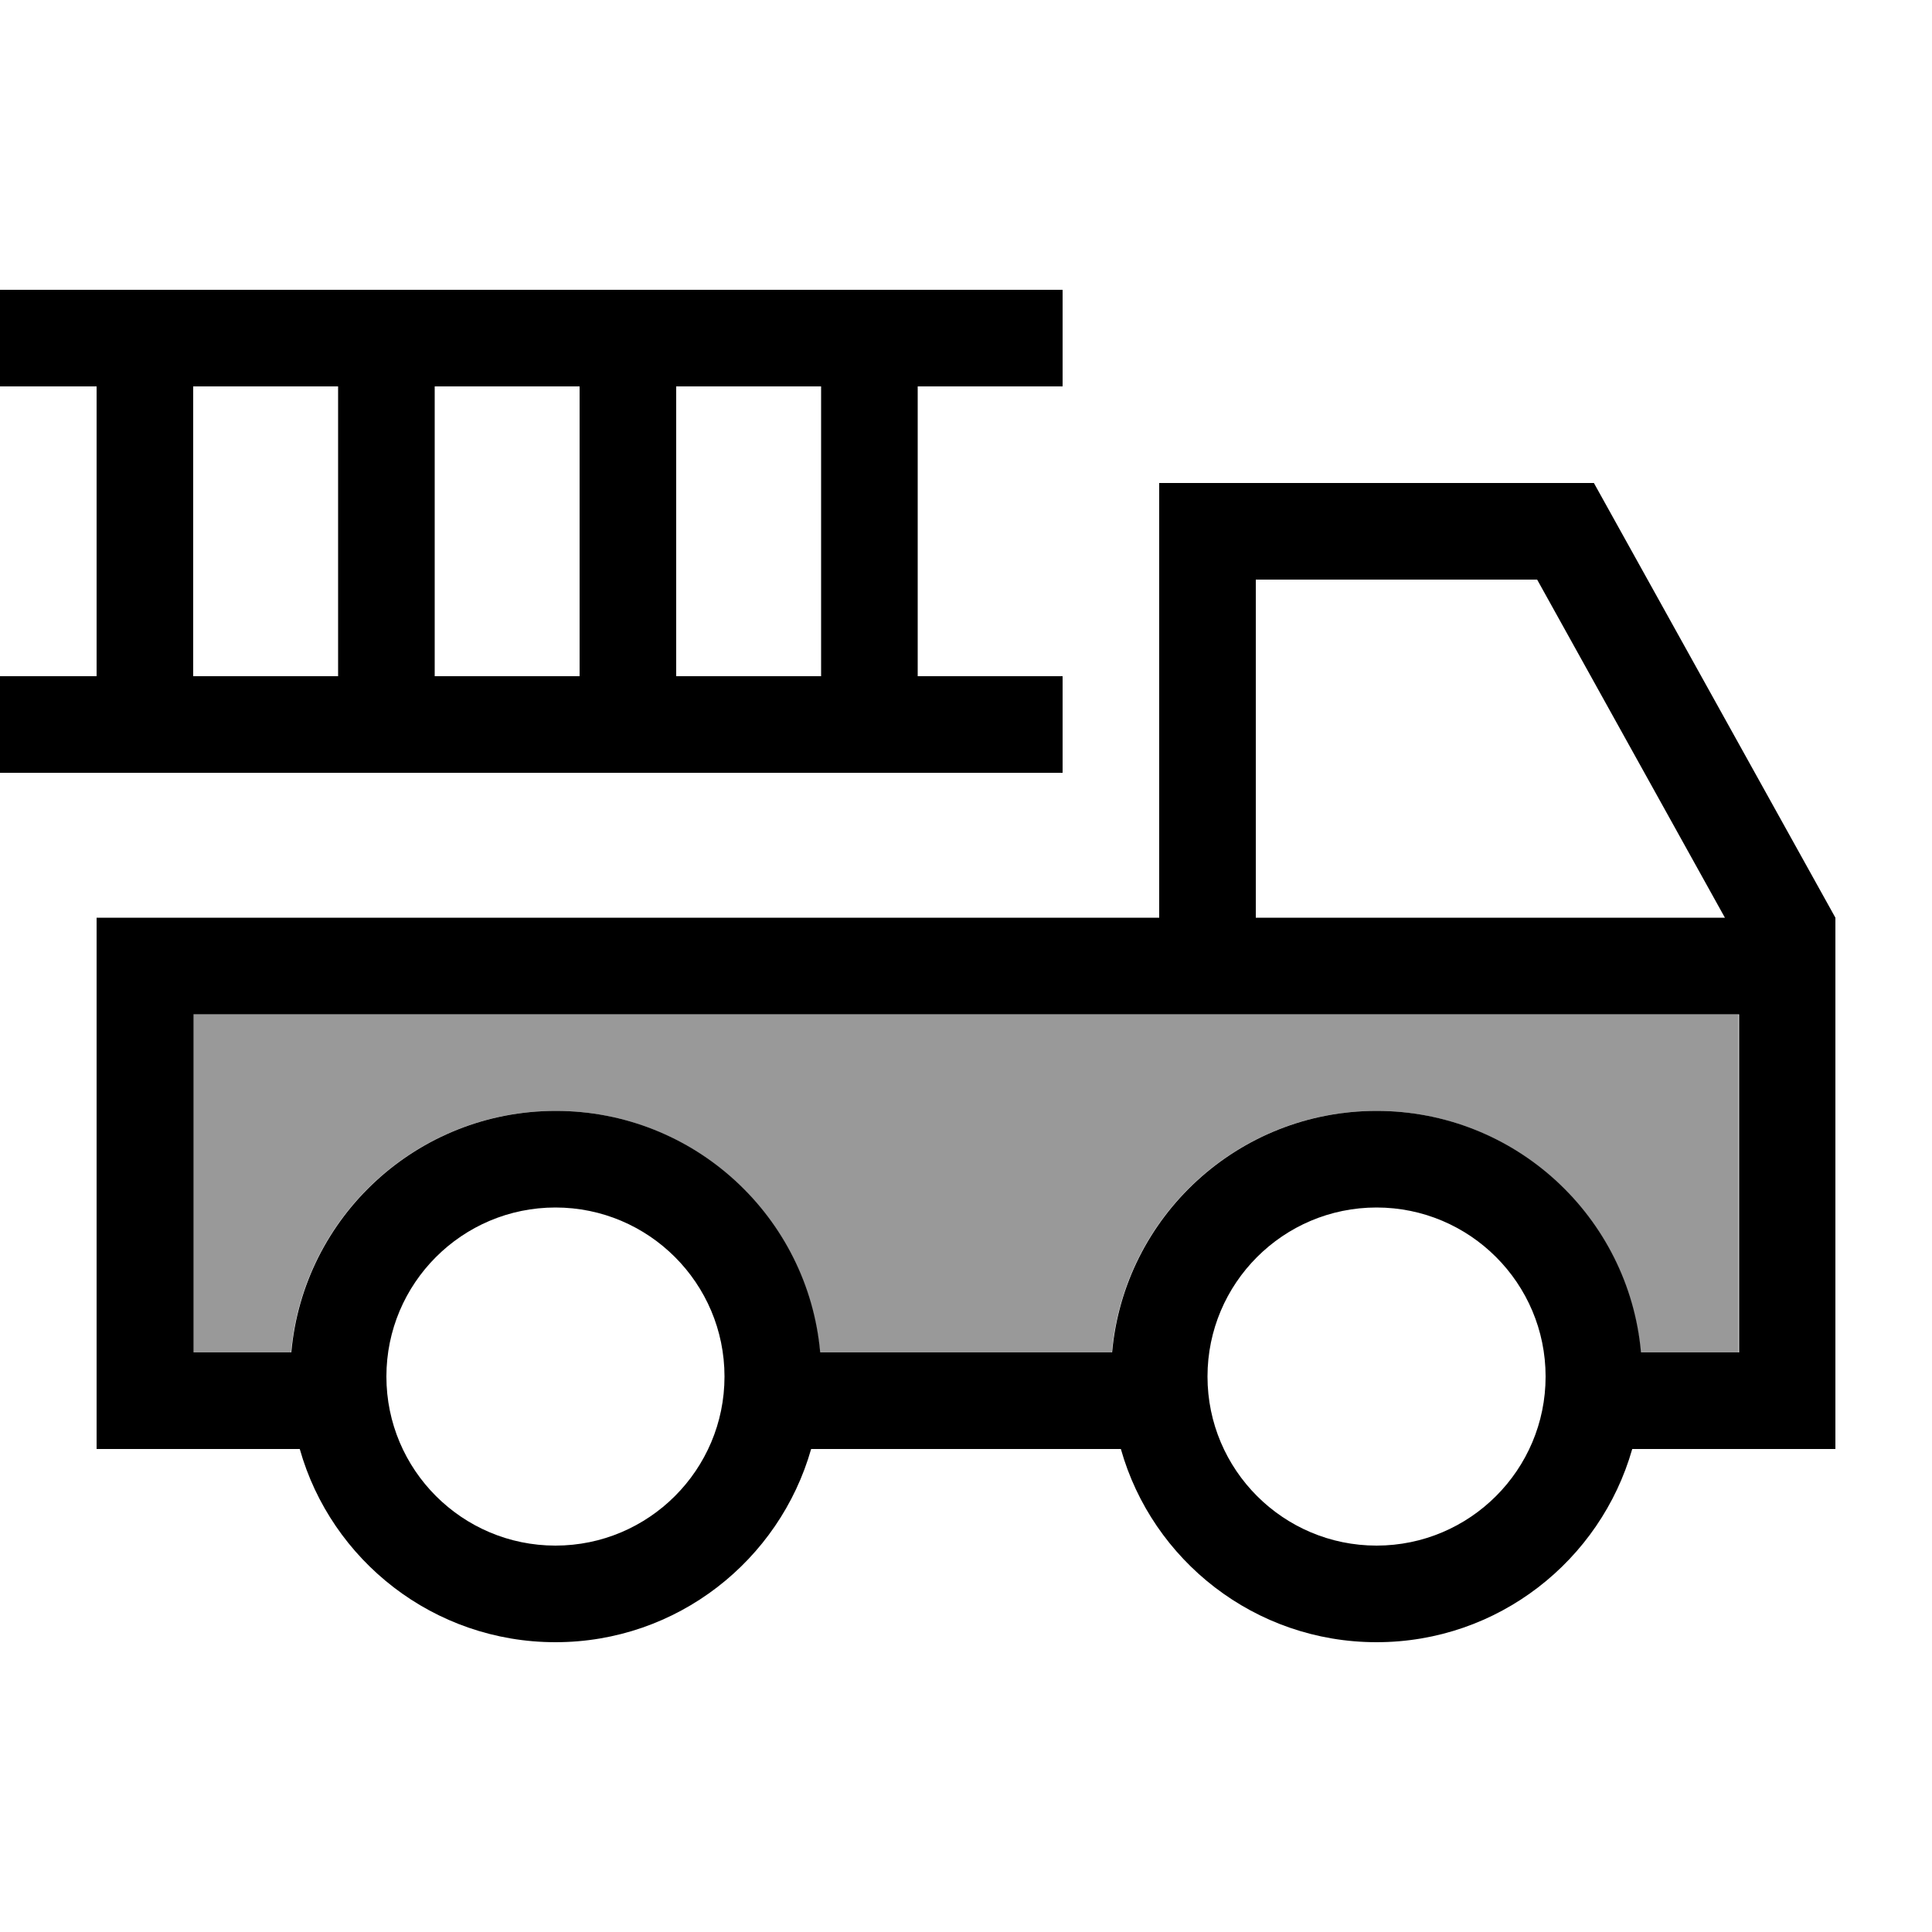 <svg xmlns="http://www.w3.org/2000/svg" viewBox="0 0 640 640"><!--! Font Awesome Pro 7.1.0 by @fontawesome - https://fontawesome.com License - https://fontawesome.com/license (Commercial License) Copyright 2025 Fonticons, Inc. --><path opacity=".4" fill="currentColor" d="M64 336L64 448L96.4 448C100.4 403.1 138.1 368 184 368C229.9 368 267.6 403.1 271.6 448L368.3 448C372.3 403.1 410 368 455.9 368C501.8 368 539.5 403.1 543.5 448L575.9 448L575.9 336L63.9 336z"/><path fill="currentColor" d="M352 96L0 96L0 128L32 128L32 224L0 224L0 256L352 256L352 224L304 224L304 128L352 128L352 96zM272 128L272 224L224 224L224 128L272 128zM192 128L192 224L144 224L144 128L192 128zM112 128L112 224L64 224L64 128L112 128zM576 448L543.6 448C539.6 403.1 501.9 368 456 368C410.1 368 372.4 403.1 368.4 448L271.7 448C267.7 403.1 230 368 184.1 368C138.2 368 100.5 403.1 96.5 448L64.1 448L64.1 336L576.1 336L576.1 448zM384 304L32 304L32 480L99.3 480C109.7 516.9 143.7 544 184 544C224.3 544 258.2 516.9 268.7 480L371.3 480C381.7 516.9 415.7 544 456 544C496.3 544 530.2 516.9 540.7 480L608 480L608 304L528 160L384 160L384 304zM416 304L416 192L509.2 192L571.4 304L416 304zM128 456C128 425.1 153.1 400 184 400C214.9 400 240 425.1 240 456C240 486.9 214.9 512 184 512C153.1 512 128 486.9 128 456zM456 400C486.9 400 512 425.1 512 456C512 486.9 486.9 512 456 512C425.1 512 400 486.9 400 456C400 425.1 425.1 400 456 400z"/></svg>